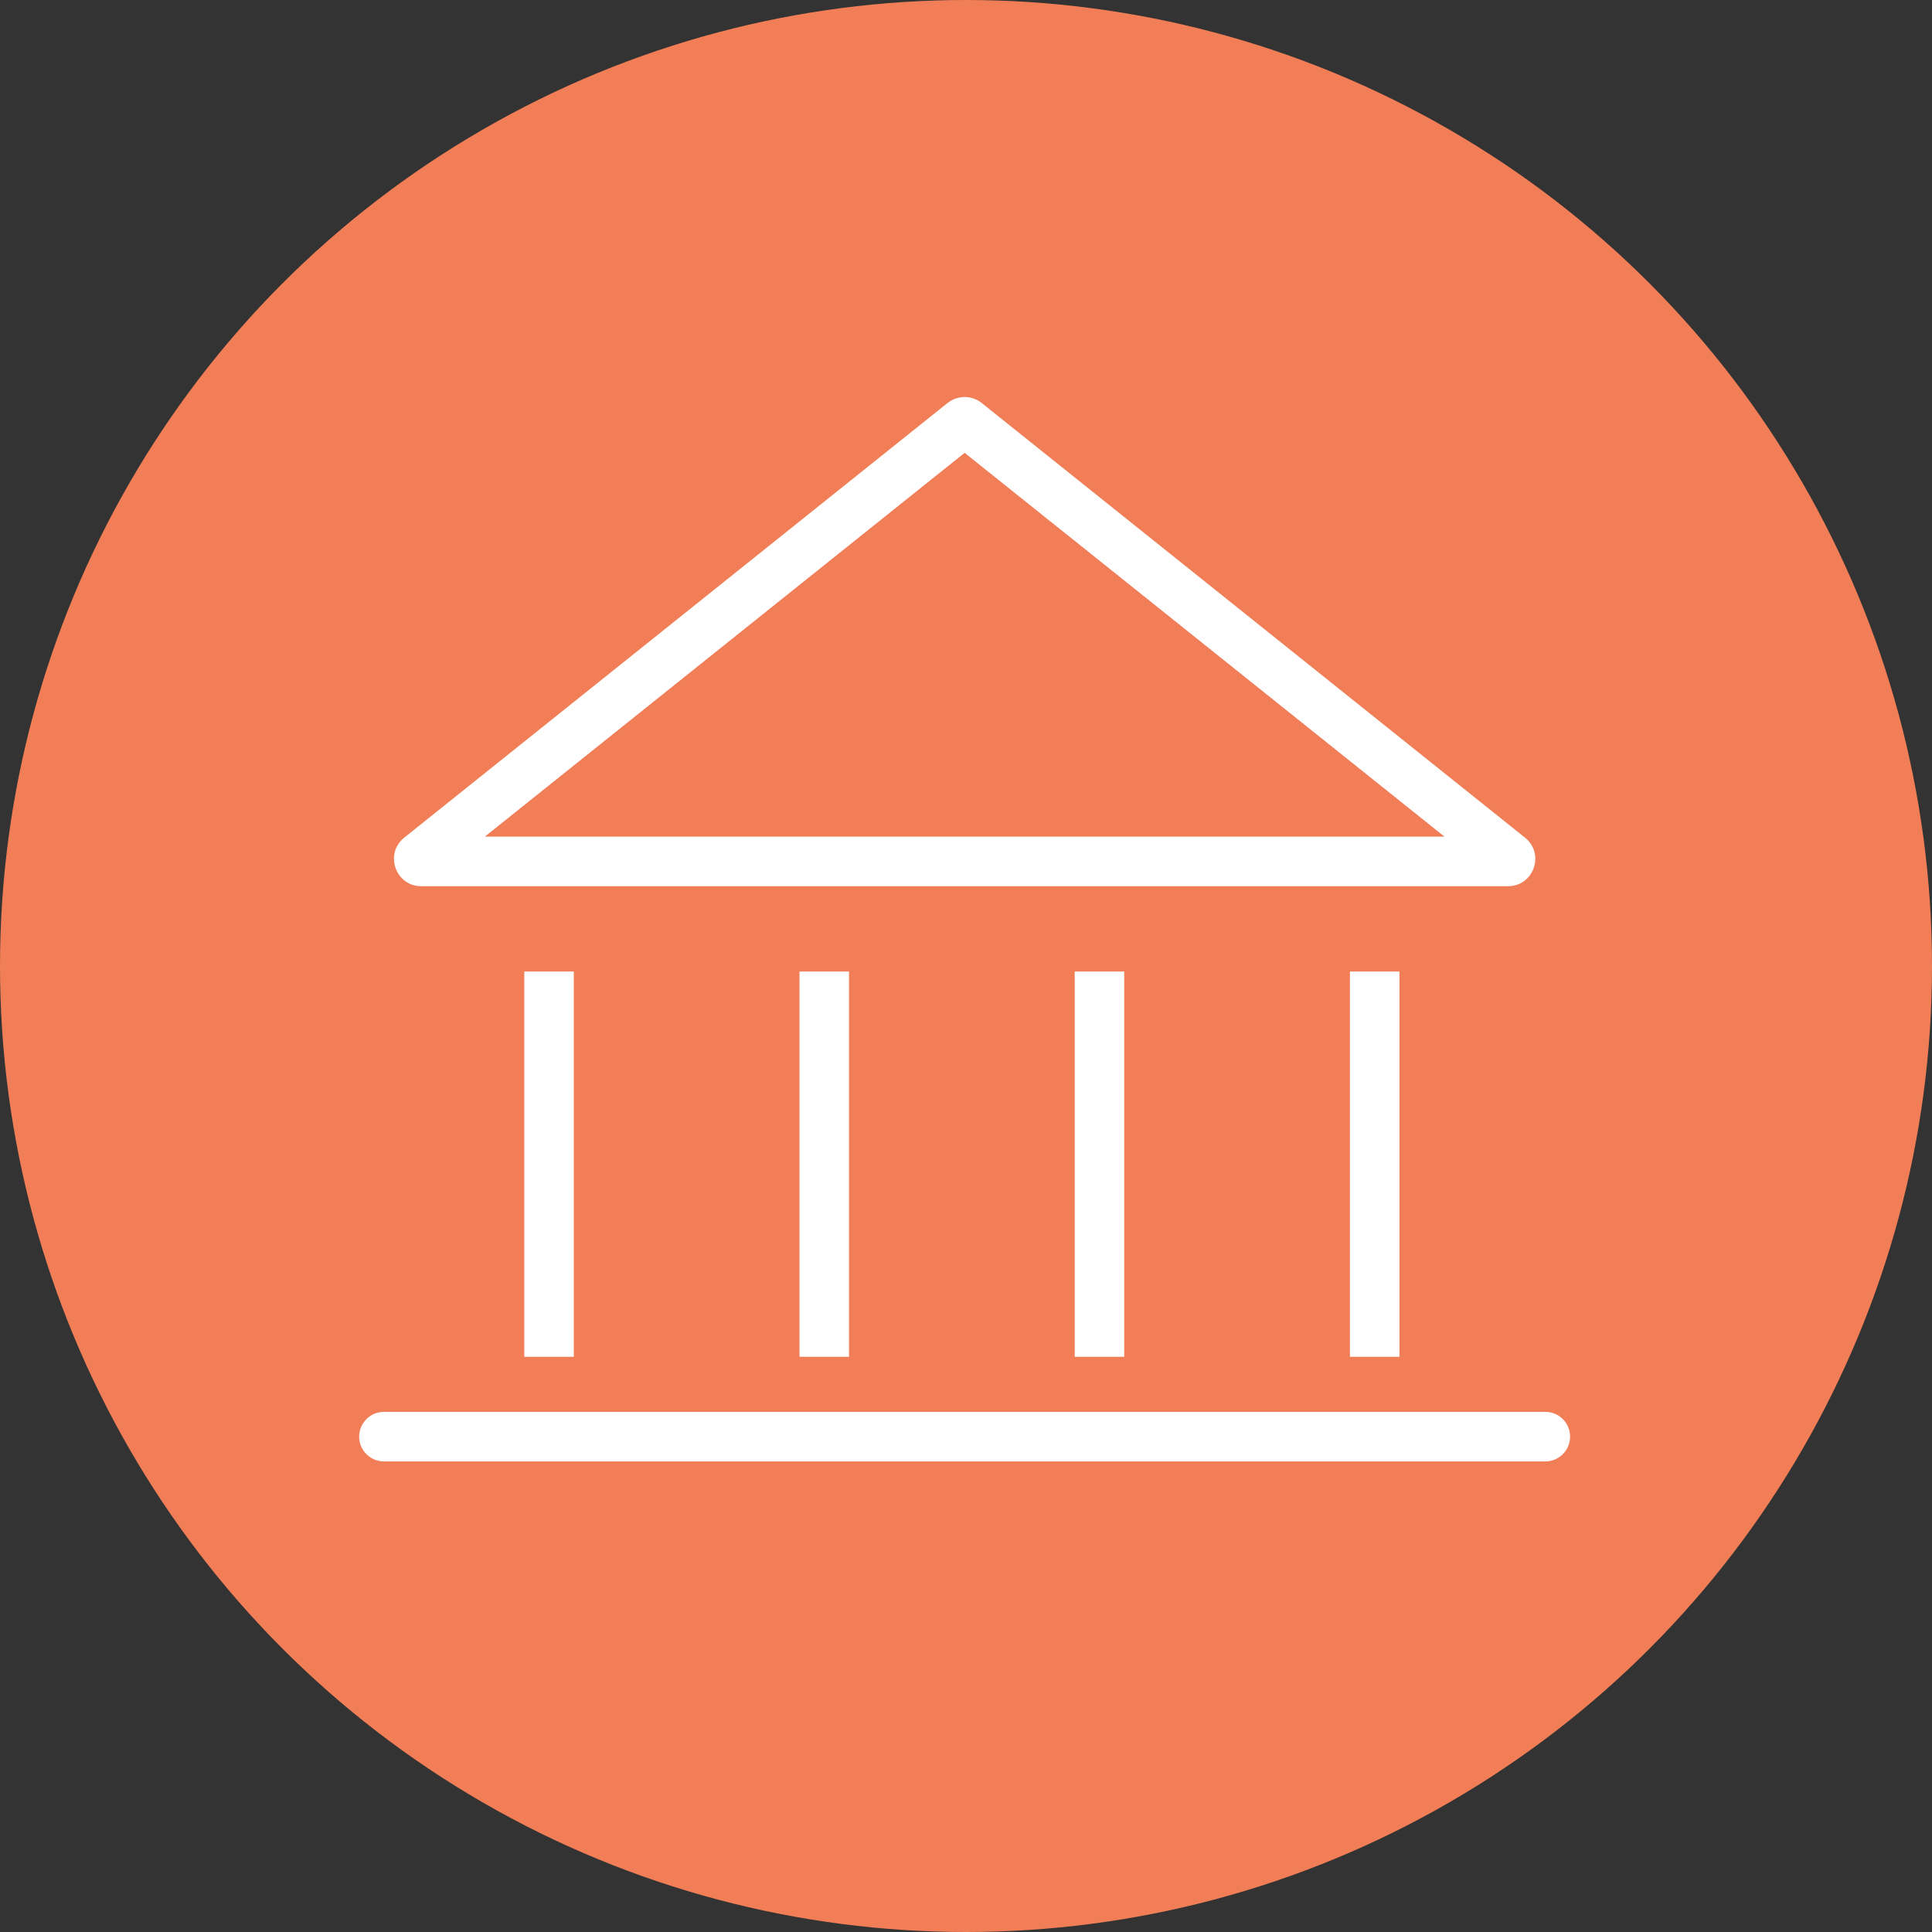 <svg width="40" height="40" viewBox="0 0 40 40" fill="none" xmlns="http://www.w3.org/2000/svg">
<rect x="0" y="0" width="40" height="40" fill="#333333" stroke="none"/>
<circle cx="20" cy="20" r="20" fill="#F17E57"/>
<path fill-rule="evenodd" clip-rule="evenodd" d="M19.619 8.343C19.825 8.179 20.118 8.179 20.324 8.343L31.574 17.343C31.99 17.676 31.755 18.348 31.221 18.348H8.722C8.189 18.348 7.953 17.676 8.369 17.343L19.619 8.343ZM19.972 9.375L10.037 17.322H29.906L19.972 9.375Z" fill="white"/>
<path fill-rule="evenodd" clip-rule="evenodd" d="M10.855 28.091L10.855 20.114L11.88 20.114L11.88 28.091L10.855 28.091Z" fill="white"/>
<path fill-rule="evenodd" clip-rule="evenodd" d="M32.507 29.744C32.507 30.027 32.278 30.257 31.994 30.257L7.949 30.257C7.666 30.257 7.436 30.027 7.436 29.744C7.436 29.461 7.666 29.231 7.949 29.231L31.994 29.231C32.278 29.231 32.507 29.461 32.507 29.744Z" fill="white"/>
<path fill-rule="evenodd" clip-rule="evenodd" d="M16.553 28.091L16.553 20.114L17.578 20.114L17.578 28.091L16.553 28.091Z" fill="white"/>
<path fill-rule="evenodd" clip-rule="evenodd" d="M22.251 28.091L22.251 20.114L23.276 20.114L23.276 28.091L22.251 28.091Z" fill="white"/>
<path fill-rule="evenodd" clip-rule="evenodd" d="M27.949 28.091L27.949 20.114L28.974 20.114L28.974 28.091L27.949 28.091Z" fill="white"/>
</svg>
